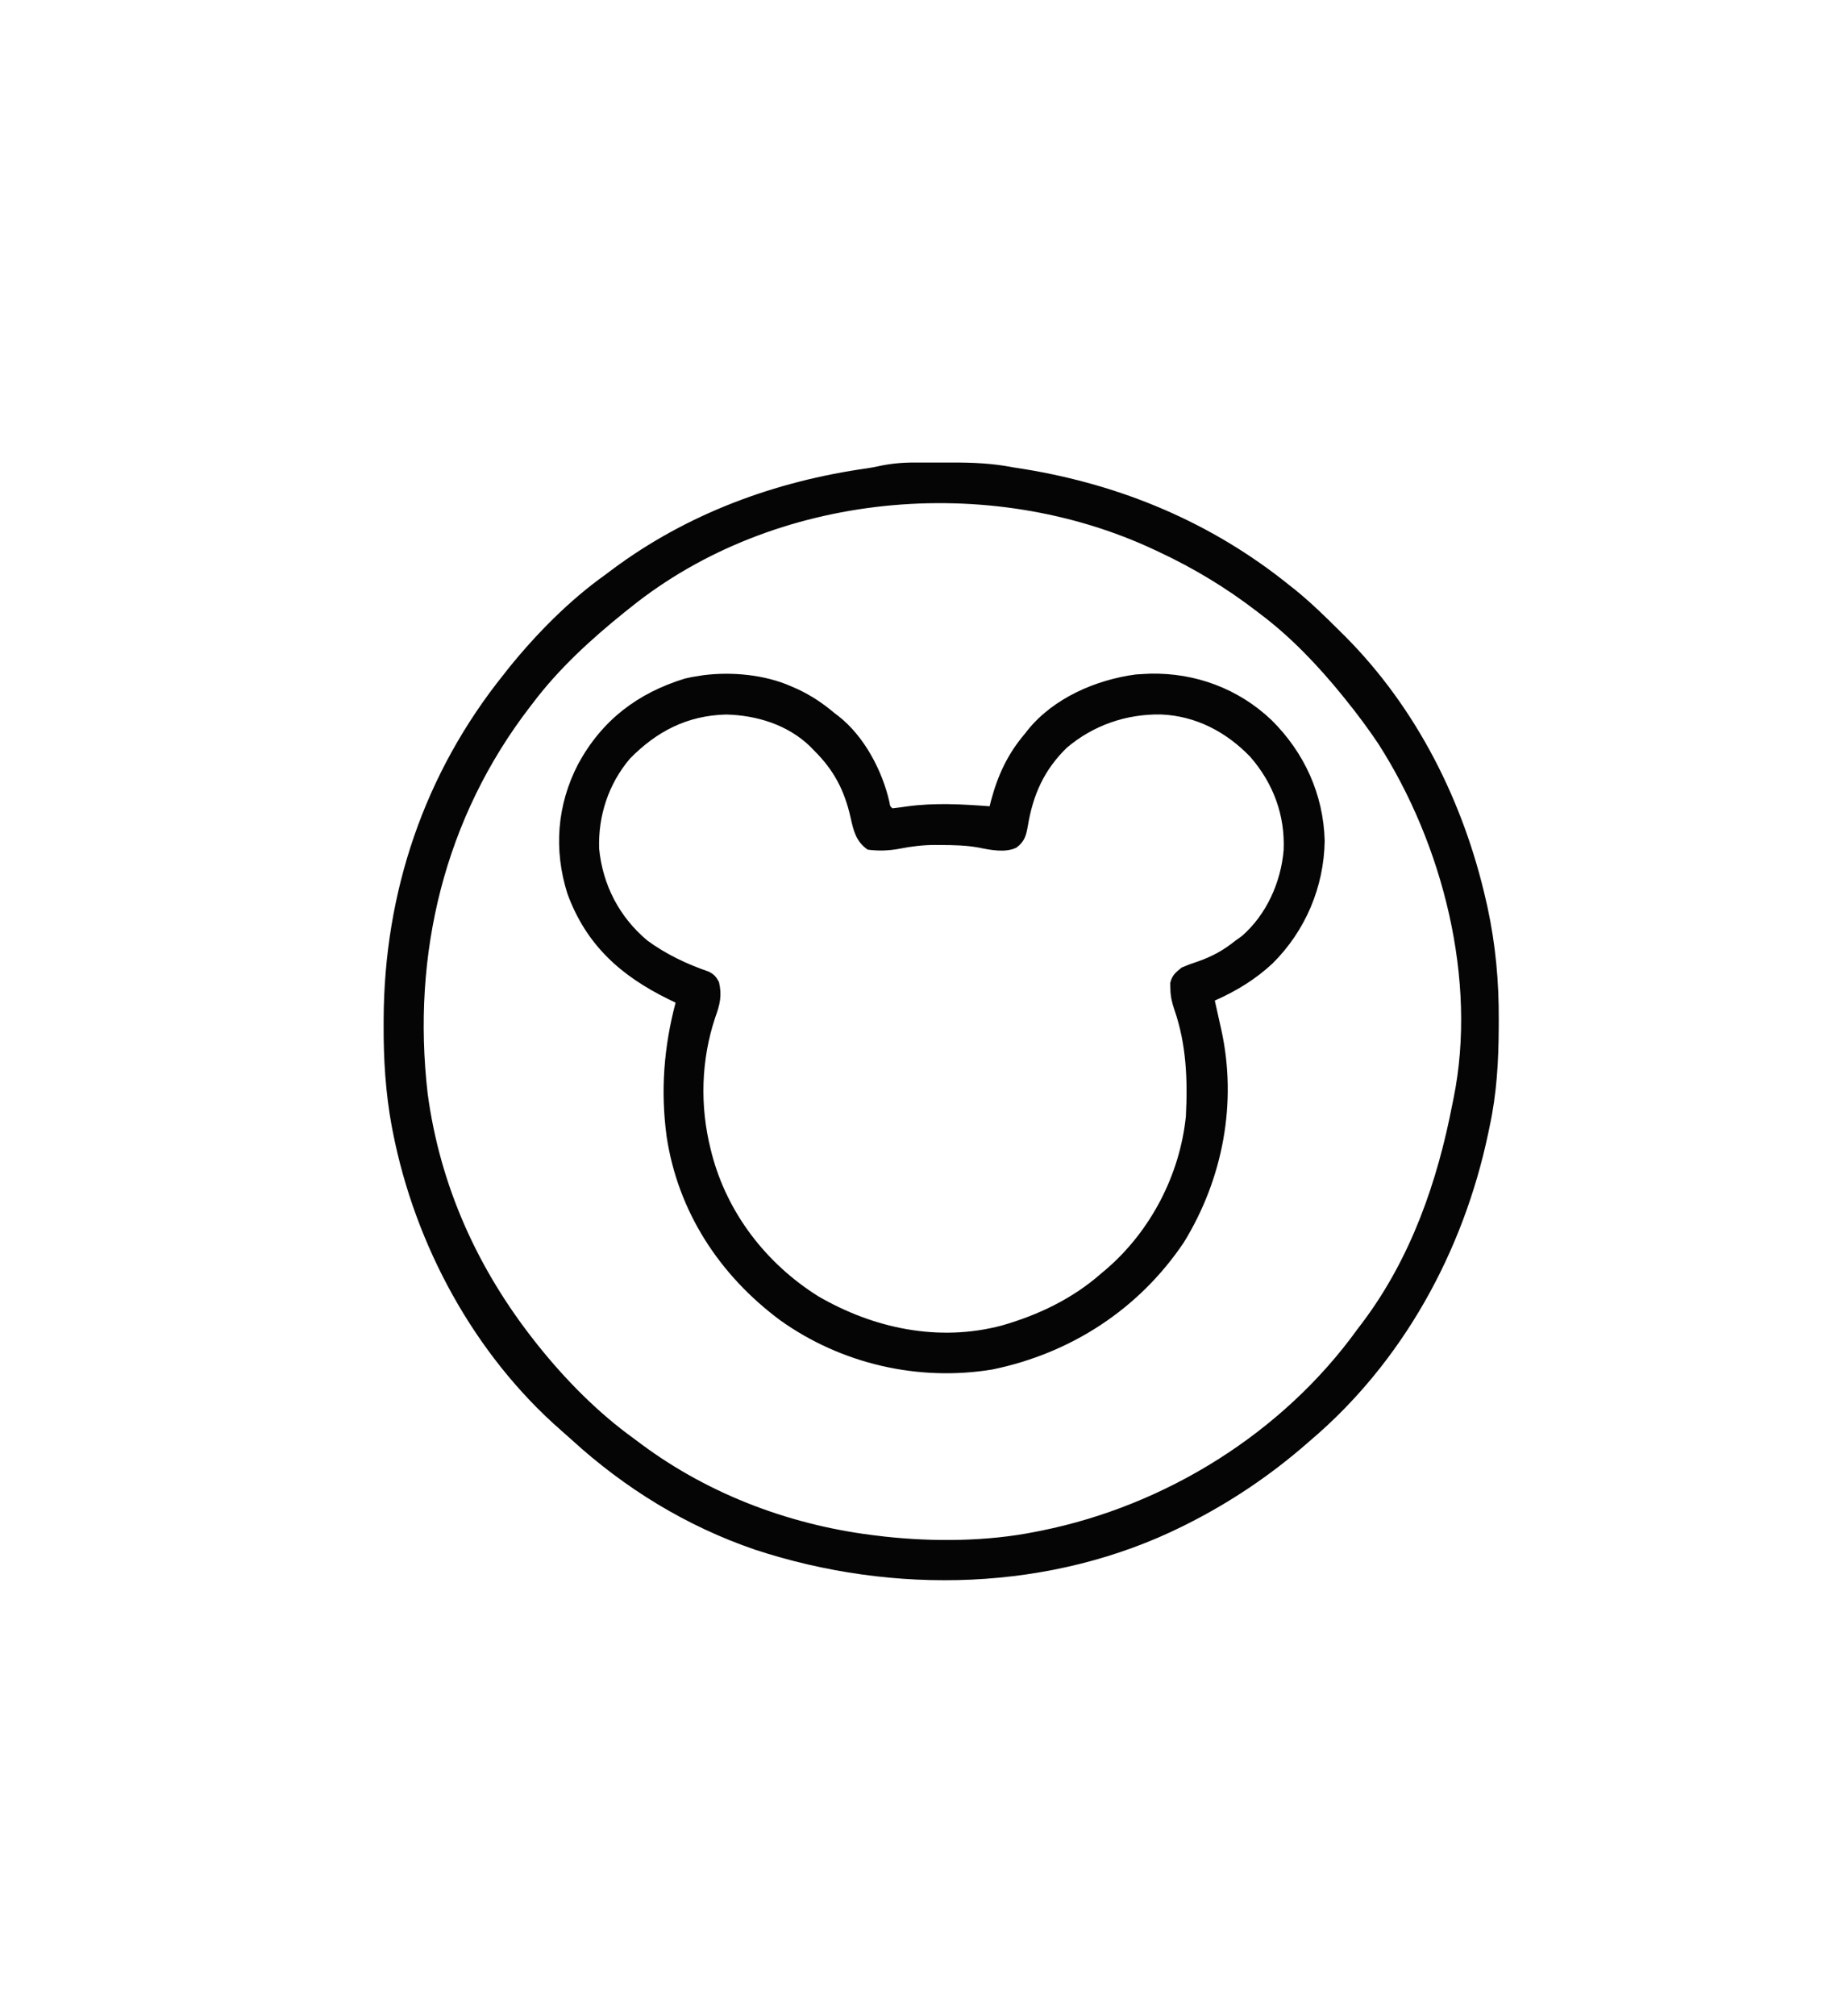 <svg xmlns="http://www.w3.org/2000/svg" width="894" height="975"><path d="M0 0 C0.932 -0.002 1.863 -0.004 2.823 -0.006 C4.78 -0.007 6.737 -0.004 8.695 0.005 C11.65 0.016 14.605 0.005 17.561 -0.008 C27.525 -0.016 37.044 0.352 46.855 2.266 C48.685 2.558 50.516 2.844 52.348 3.125 C99.762 10.844 143.373 29.058 180.855 59.266 C181.817 60.022 182.779 60.779 183.77 61.559 C191.309 67.685 198.221 74.421 205.105 81.266 C206.028 82.179 206.951 83.093 207.902 84.034 C242.646 118.938 265.267 164.088 276.105 211.828 C276.34 212.855 276.574 213.881 276.815 214.939 C280.782 233.257 282.409 251.168 282.293 269.891 C282.288 271.464 282.288 271.464 282.284 273.069 C282.214 289.461 281.344 305.199 277.855 321.266 C277.641 322.3 277.427 323.335 277.206 324.4 C265.182 381.631 235.816 435.217 190.855 473.266 C190.296 473.753 189.738 474.24 189.162 474.742 C171.79 489.871 152.438 502.9 131.855 513.266 C131.045 513.675 130.235 514.084 129.4 514.505 C65.549 546.224 -10.58 547.941 -77.745 525.858 C-111.074 514.454 -140.741 496.203 -166.691 472.496 C-168.29 471.043 -169.904 469.607 -171.535 468.191 C-213.639 431.452 -242.253 378.489 -252.957 324.016 C-253.152 323.024 -253.347 322.032 -253.548 321.01 C-256.523 304.83 -257.528 288.691 -257.457 272.266 C-257.455 271.378 -257.453 270.49 -257.452 269.575 C-257.24 208.023 -237.868 150.345 -199.145 102.266 C-198.411 101.327 -197.678 100.389 -196.922 99.422 C-183.484 82.815 -167.566 66.656 -150.145 54.266 C-149.059 53.454 -147.976 52.64 -146.895 51.824 C-110.533 24.706 -67.89 9.026 -23.21 2.765 C-21.441 2.477 -19.674 2.162 -17.924 1.776 C-11.872 0.449 -6.187 -0.029 0 0 Z M-138.145 70.266 C-139.539 71.374 -139.539 71.374 -140.961 72.504 C-157.01 85.428 -172.705 99.772 -185.145 116.266 C-185.548 116.787 -185.951 117.308 -186.366 117.846 C-228.105 171.89 -243.933 237.886 -236.145 305.266 C-230.149 349.926 -211.964 390.065 -184.145 425.266 C-183.701 425.827 -183.258 426.389 -182.801 426.968 C-169.409 443.717 -153.579 459.758 -136.145 472.266 C-135.022 473.104 -133.901 473.944 -132.781 474.785 C-99.108 499.806 -58.736 514.653 -17.145 519.266 C-16.384 519.358 -15.623 519.451 -14.839 519.547 C8.747 522.107 34.597 521.916 57.855 517.266 C58.891 517.062 59.927 516.858 60.994 516.647 C121.217 504.457 177.678 469.404 213.855 419.266 C214.671 418.189 215.489 417.113 216.309 416.039 C239.686 384.954 252.564 348.127 259.855 310.266 C260.033 309.405 260.211 308.544 260.395 307.657 C272.068 250.298 255.13 184.452 223.965 135.998 C221.997 133.037 219.952 130.137 217.855 127.266 C217.457 126.718 217.058 126.17 216.646 125.606 C213.81 121.749 210.867 117.987 207.855 114.266 C207.421 113.726 206.986 113.187 206.538 112.632 C194.835 98.247 181.71 84.417 166.855 73.266 C166.32 72.853 165.784 72.441 165.231 72.016 C150.471 60.667 134.721 51.142 117.855 43.266 C117.225 42.967 116.594 42.668 115.945 42.361 C35.54 4.558 -68.335 13.987 -138.145 70.266 Z " fill="#050505" transform="translate(443.145,223.734)"></path><path d="M0 0 C1.013 0.445 2.026 0.889 3.07 1.348 C9.756 4.489 15.372 8.246 21 13 C21.592 13.447 22.183 13.895 22.793 14.355 C35.289 24.106 44.084 40.759 47.527 56.059 C47.82 57.994 47.82 57.994 49 59 C51.389 58.736 53.748 58.416 56.125 58.062 C69.447 56.254 82.643 57.017 96 58 C96.219 57.129 96.438 56.257 96.664 55.359 C99.938 43.062 104.693 32.774 113 23 C113.799 21.985 113.799 21.985 114.613 20.949 C127.087 5.617 147.477 -3.183 166.75 -5.75 C168.165 -5.858 169.582 -5.941 171 -6 C171.835 -6.04 172.671 -6.08 173.531 -6.121 C195.572 -6.659 216.487 1.147 232.444 16.3 C248.377 32.077 257.578 52.256 258.188 74.688 C257.846 97.07 248.855 118.263 233 134 C224.592 141.827 215.467 147.339 205 152 C205.146 152.65 205.292 153.299 205.443 153.969 C206.113 156.957 206.775 159.947 207.438 162.938 C207.783 164.47 207.783 164.47 208.135 166.033 C215.933 201.41 208.939 238.22 190 269 C168.205 301.372 135.304 322.63 97.309 330.457 C61.449 336.342 24.143 327.762 -5.457 306.574 C-34.816 284.739 -54.923 253.991 -60.359 217.594 C-63.3 195.468 -61.683 174.546 -56 153 C-57.051 152.492 -58.101 151.984 -59.184 151.461 C-82.517 140.072 -99.282 125.108 -108.355 100.293 C-115.087 79.028 -113.418 57.416 -103.203 37.663 C-91.664 16.37 -74.349 3.237 -51.477 -3.773 C-49.318 -4.311 -47.202 -4.69 -45 -5 C-44.184 -5.133 -43.368 -5.266 -42.527 -5.402 C-28.668 -7.137 -12.809 -5.662 0 0 Z M-78.125 35 C-88.465 47.207 -93.513 62.59 -93 78.5 C-91.29 96.056 -83.242 111.565 -69.691 122.938 C-60.762 129.507 -50.456 134.409 -39.988 137.98 C-37.359 139.329 -36.416 140.387 -35 143 C-33.456 149.572 -34.547 153.944 -36.812 160.188 C-43.674 180.692 -44.297 202.975 -39 224 C-38.751 224.996 -38.751 224.996 -38.496 226.012 C-30.985 254.824 -12.139 279.212 13 295 C39.906 310.633 71.323 317.249 101.837 309.192 C119.531 304.134 136.126 296.217 150 284 C151.226 282.971 151.226 282.971 152.477 281.922 C173.979 263.415 188.094 236.29 191 208 C191.891 190.289 191.259 173.158 185.395 156.305 C184.232 152.899 183.543 149.879 183.5 146.25 C183.454 144.927 183.454 144.927 183.406 143.578 C184.278 139.793 185.987 138.402 189 136 C191.587 134.894 194.025 133.973 196.688 133.125 C203.662 130.712 209.22 127.655 215 123 C216.516 121.917 216.516 121.917 218.062 120.812 C230.016 110.455 237.018 94.724 238.32 79.176 C239.031 62.278 233.296 46.908 222.188 34.125 C210.553 22.015 195.766 14.265 178.858 13.595 C162.101 13.341 146.255 18.811 133.383 29.676 C122.294 40.492 117.018 52.459 114.518 67.451 C113.677 72.14 113.007 75.009 109 78 C103.723 80.639 96.324 79.152 90.75 78 C84.639 76.879 78.631 76.774 72.438 76.75 C71.48 76.741 70.523 76.732 69.536 76.723 C63.675 76.747 58.225 77.389 52.48 78.533 C47.321 79.505 42.202 79.703 37 79 C31.375 75.14 30.132 69.909 28.708 63.481 C25.764 50.352 20.65 40.534 11 31 C10.385 30.363 9.77 29.726 9.137 29.07 C-1.763 18.568 -16.662 14.005 -31.5 13.625 C-50.263 14.088 -65.118 21.714 -78.125 35 Z " fill="#050505" transform="translate(383,332)"></path></svg>